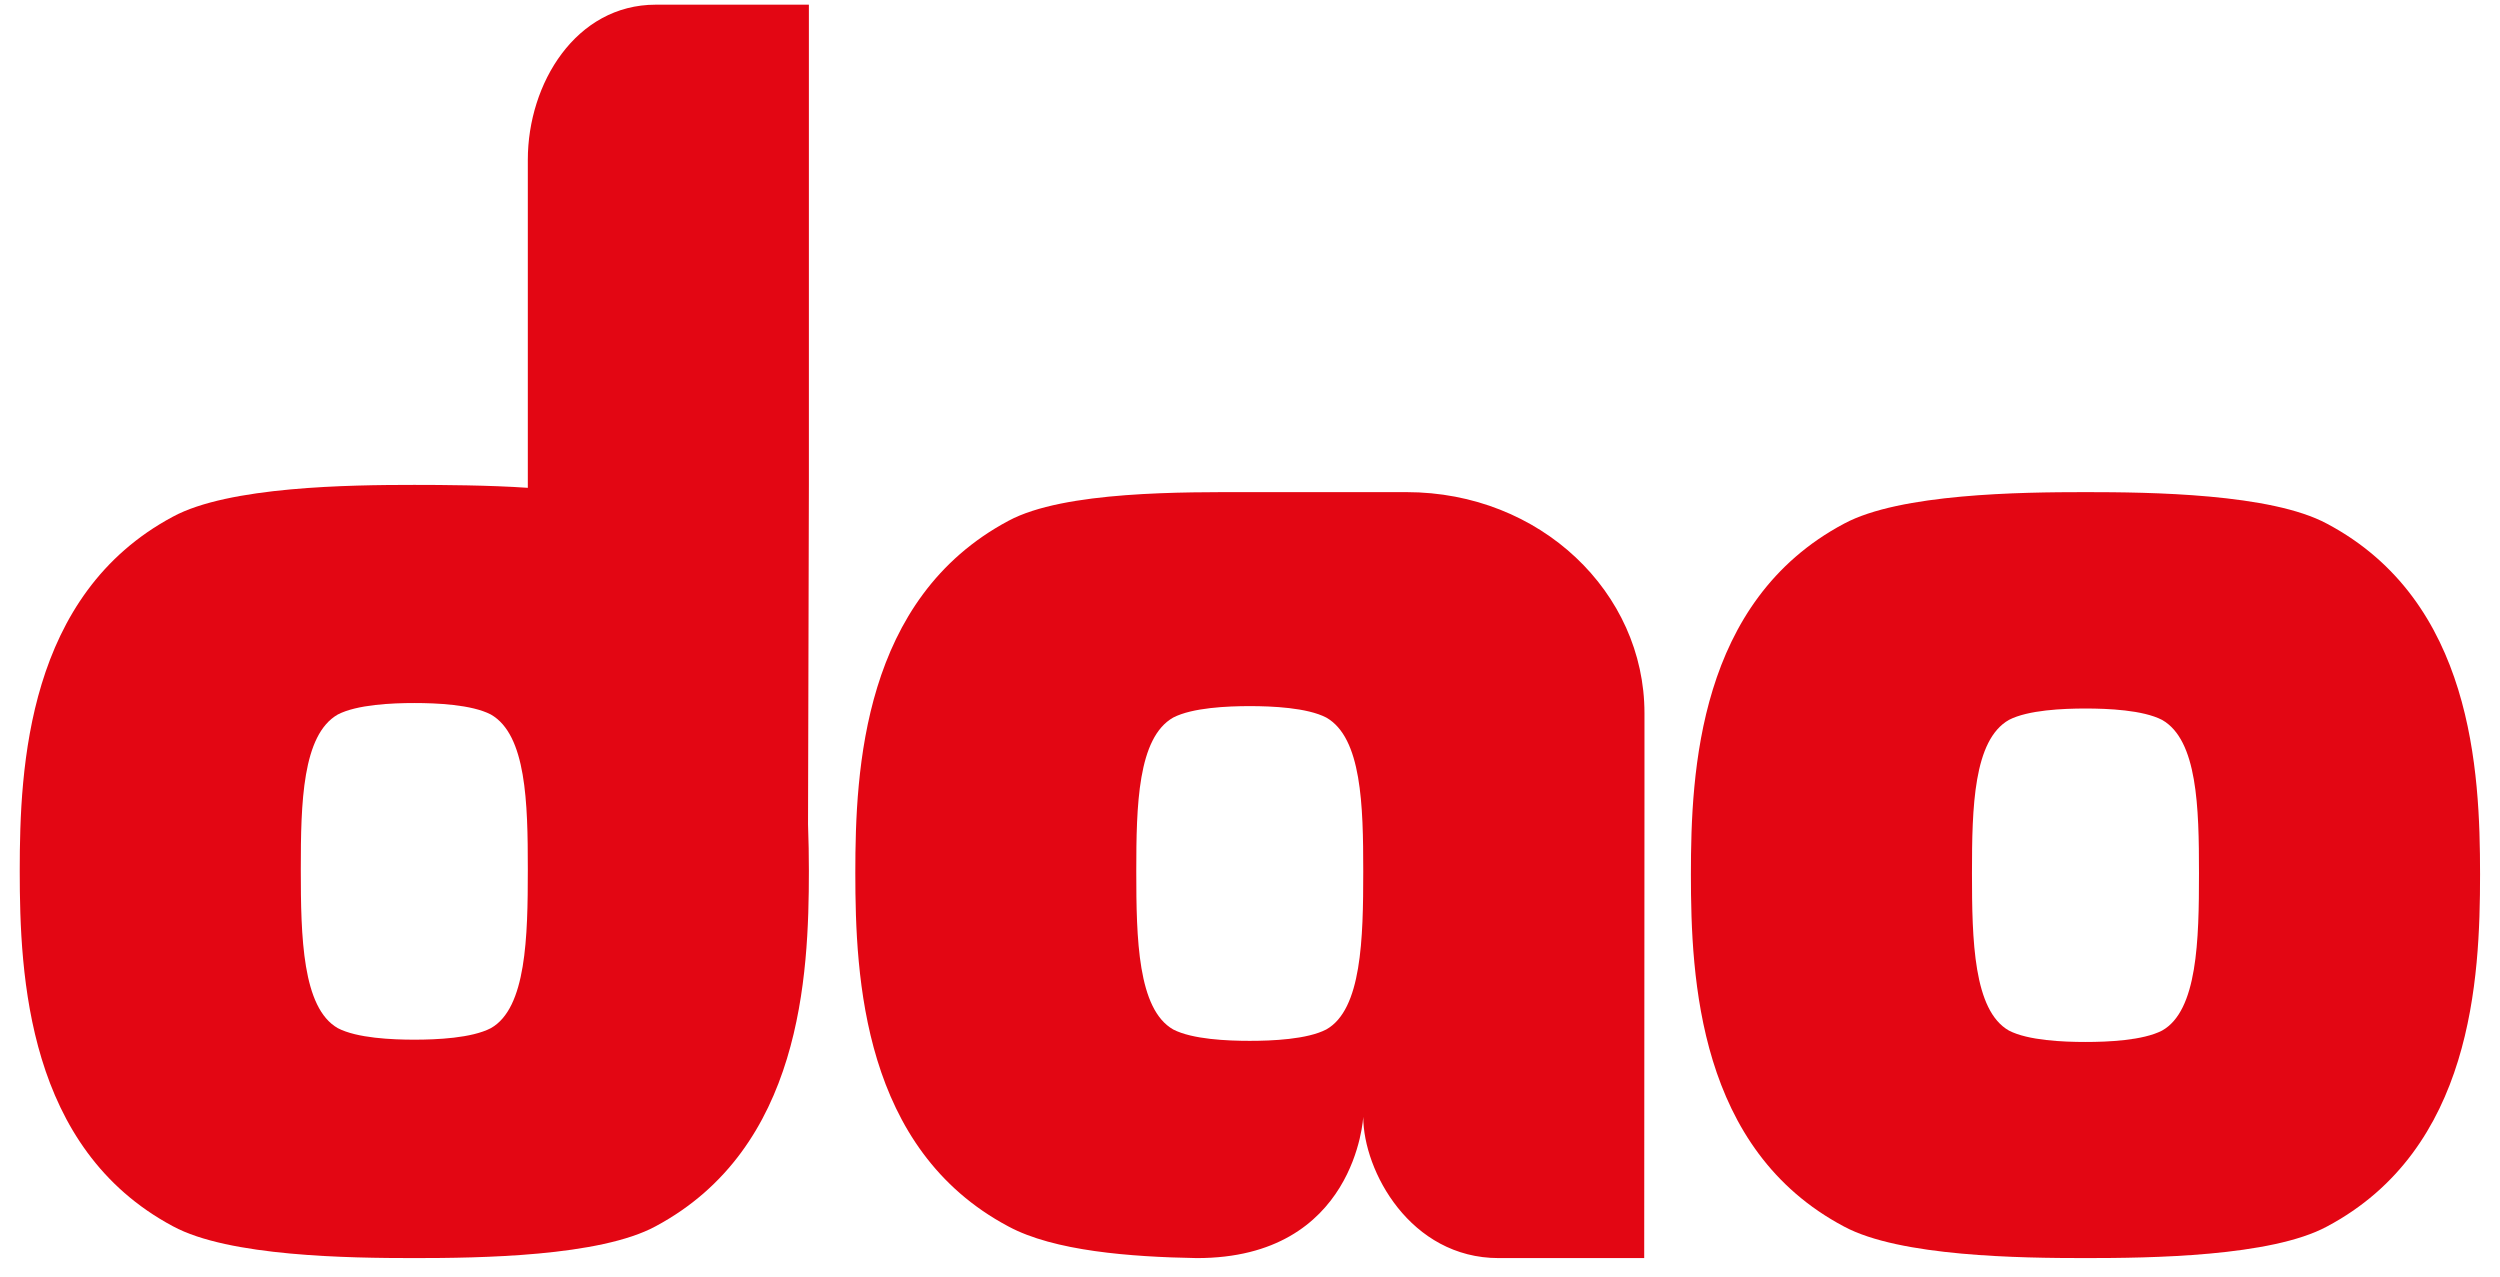 <svg width="47" height="24" viewBox="0 0 47 24" fill="none" xmlns="http://www.w3.org/2000/svg">
<path d="M43.746 9.845C42.696 9.279 40.427 9.252 39.207 9.252C37.988 9.252 35.718 9.279 34.668 9.845C31.93 11.3 31.789 14.5 31.789 16.438C31.789 18.404 31.93 21.61 34.668 23.059C35.718 23.625 37.988 23.652 39.207 23.652C40.427 23.652 42.696 23.625 43.746 23.059C46.484 21.604 46.625 18.404 46.625 16.438C46.625 14.506 46.49 11.3 43.746 9.845ZM40.647 19.375C40.285 19.562 39.625 19.589 39.207 19.589C38.789 19.589 38.129 19.562 37.768 19.375C37.102 18.997 37.073 17.679 37.073 16.416C37.073 15.176 37.102 13.913 37.768 13.534C38.129 13.347 38.789 13.32 39.207 13.32C39.625 13.32 40.285 13.347 40.647 13.534C41.313 13.913 41.341 15.176 41.341 16.416C41.341 17.679 41.313 19.002 40.647 19.375Z" fill="#E30613"/>
<path d="M15.207 9.105V0.088H12.328C10.827 0.088 9.923 1.568 9.923 3.003V9.171C9.206 9.121 8.303 9.116 7.789 9.116C6.57 9.116 4.3 9.144 3.25 9.714C0.512 11.178 0.371 14.414 0.371 16.37C0.371 18.354 0.512 21.59 3.25 23.053C4.3 23.624 6.57 23.652 7.789 23.652C9.009 23.652 11.278 23.624 12.328 23.053C15.066 21.585 15.207 18.354 15.207 16.37C15.207 16.099 15.202 15.805 15.191 15.495L15.207 9.105ZM9.229 19.329C8.868 19.518 8.207 19.546 7.789 19.546C7.372 19.546 6.711 19.518 6.35 19.329C5.684 18.947 5.655 17.617 5.655 16.342C5.655 15.09 5.684 13.815 6.35 13.433C6.711 13.245 7.372 13.217 7.789 13.217C8.207 13.217 8.868 13.245 9.229 13.433C9.895 13.815 9.923 15.09 9.923 16.342C9.923 17.617 9.895 18.953 9.229 19.329Z" fill="#E30613"/>
<path d="M30.916 13.407C30.916 11.137 28.958 9.252 26.441 9.252C25.211 9.252 24.714 9.252 23.495 9.252C22.276 9.252 20.008 9.225 18.958 9.792C16.221 11.253 16.08 14.465 16.08 16.411C16.08 18.384 16.221 21.602 18.958 23.057C19.816 23.52 21.249 23.63 22.497 23.652C25.493 23.657 25.629 20.996 25.629 20.996C25.629 22.015 26.515 23.652 28.174 23.652H30.911L30.916 14.906V13.407ZM24.934 19.354C24.573 19.541 23.913 19.568 23.495 19.568C23.078 19.568 22.418 19.541 22.056 19.354C21.39 18.973 21.362 17.651 21.362 16.383C21.362 15.138 21.39 13.87 22.056 13.49C22.418 13.303 23.078 13.275 23.495 13.275C23.913 13.275 24.573 13.303 24.934 13.49C25.6 13.87 25.629 15.138 25.629 16.383C25.629 17.651 25.6 18.979 24.934 19.354Z" fill="#E30613"/>
</svg>
